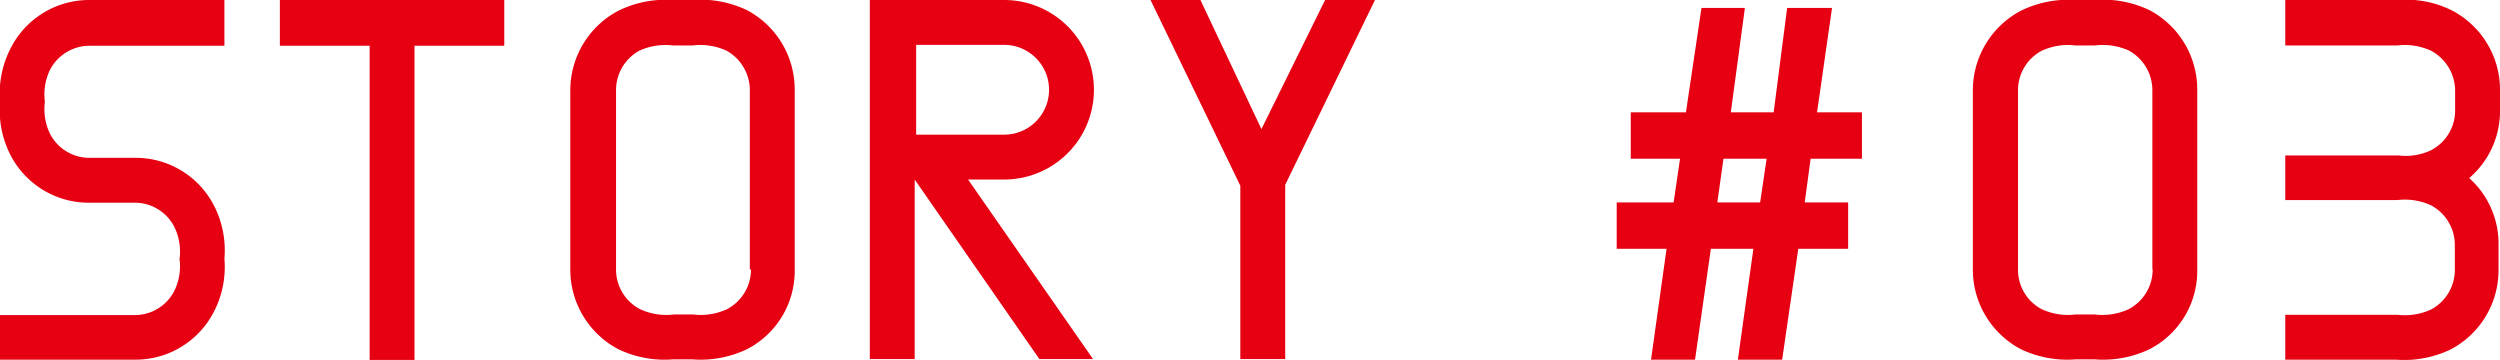<svg xmlns="http://www.w3.org/2000/svg" viewBox="0 0 85.22 12.27"><defs><style>.cls-1{fill:#e60012}</style></defs><g id="レイヤー_2" data-name="レイヤー 2"><path class="cls-1" d="M.36 1.65A3 3 0 0 1 3.07 0h4.58v1.56H3.07a1.52 1.52 0 0 0-1.36.81 1.92 1.92 0 0 0-.18 1.1 1.92 1.92 0 0 0 .18 1.1 1.51 1.51 0 0 0 1.36.81h1.51A3 3 0 0 1 7.29 7a3.34 3.34 0 0 1 .36 1.82 3.32 3.32 0 0 1-.36 1.81 3 3 0 0 1-2.71 1.63H0v-1.52h4.58a1.51 1.51 0 0 0 1.36-.82 1.9 1.9 0 0 0 .18-1.09 1.92 1.92 0 0 0-.18-1.1 1.51 1.51 0 0 0-1.36-.82H3.07A3 3 0 0 1 .36 5.29 3.38 3.38 0 0 1 0 3.47a3.38 3.38 0 0 1 .36-1.82zm9.18-.09V0h7.65v1.56h-3.06v10.71H12.6V1.56zm17.55 1.52v6.11a3 3 0 0 1-1.62 2.71 3.67 3.67 0 0 1-1.87.35h-.66a3.65 3.65 0 0 1-1.87-.35 3.07 3.07 0 0 1-1.63-2.72v-6.1A3.07 3.07 0 0 1 21.07.37 3.65 3.65 0 0 1 22.94 0h.66a3.67 3.67 0 0 1 1.87.35 3.06 3.06 0 0 1 1.62 2.73zm-1.53 6.11V3.08a1.54 1.54 0 0 0-.81-1.36 2.16 2.16 0 0 0-1.15-.17h-.66a2.13 2.13 0 0 0-1.15.18A1.53 1.53 0 0 0 21 3.08v6.11a1.52 1.52 0 0 0 .82 1.35 2.13 2.13 0 0 0 1.15.18h.66a2.13 2.13 0 0 0 1.15-.18 1.53 1.53 0 0 0 .82-1.36zm8.67-3.07H33l4.26 6.12h-1.83l-4.25-6.12v6.12h-1.53V0h4.58a3.06 3.06 0 1 1 0 6.12zm0-1.53a1.53 1.53 0 1 0 0-3.06h-3v3.06zM43 4.4L45.17 0h1.7l-3.06 6.3v5.94h-1.53V6.33L39.22 0h1.7zm20 4.08h-1.7l-.55 3.78h-1.51l.53-3.78h-1.45l-.54 3.78h-1.5l.53-3.78h-1.7V6.9h1.94l.22-1.49h-1.68V3.83h1.88L58 .27h1.48L59 3.83h1.46l.46-3.56h1.53l-.51 3.56h1.53v1.58h-1.75l-.2 1.49H63zm-4.25-3.07l-.21 1.49H60l.22-1.49zM74.9 3.08v6.11a3 3 0 0 1-1.62 2.71 3.67 3.67 0 0 1-1.87.35h-.66a3.67 3.67 0 0 1-1.87-.35 3.07 3.07 0 0 1-1.63-2.72v-6.1A3.07 3.07 0 0 1 68.88.37 3.67 3.67 0 0 1 70.75 0h.66a3.67 3.67 0 0 1 1.87.35 3.06 3.06 0 0 1 1.62 2.73zm-1.53 6.11V3.08a1.54 1.54 0 0 0-.81-1.36 2.16 2.16 0 0 0-1.15-.17h-.66a2.13 2.13 0 0 0-1.15.18 1.52 1.52 0 0 0-.81 1.36v6.1a1.51 1.51 0 0 0 .81 1.35 2.13 2.13 0 0 0 1.15.18h.66a2.13 2.13 0 0 0 1.15-.18 1.53 1.53 0 0 0 .82-1.36zm10.8-3.12a3 3 0 0 1 1 2.3v.83a3.05 3.05 0 0 1-1.63 2.71 3.65 3.65 0 0 1-1.87.35H77.9v-1.53h3.82a2.13 2.13 0 0 0 1.15-.18 1.53 1.53 0 0 0 .81-1.37v-.82A1.53 1.53 0 0 0 82.87 7a2.13 2.13 0 0 0-1.15-.18H77.9V5.3h3.87a2 2 0 0 0 1.1-.18 1.52 1.52 0 0 0 .82-1.36v-.67a1.55 1.55 0 0 0-.82-1.36 2.13 2.13 0 0 0-1.15-.18H77.9V0h3.82a3.53 3.53 0 0 1 1.87.36 3.05 3.05 0 0 1 1.63 2.71v.67a3 3 0 0 1-1.05 2.33z" id="レイヤー_1-2" data-name="レイヤー 1"/></g></svg>